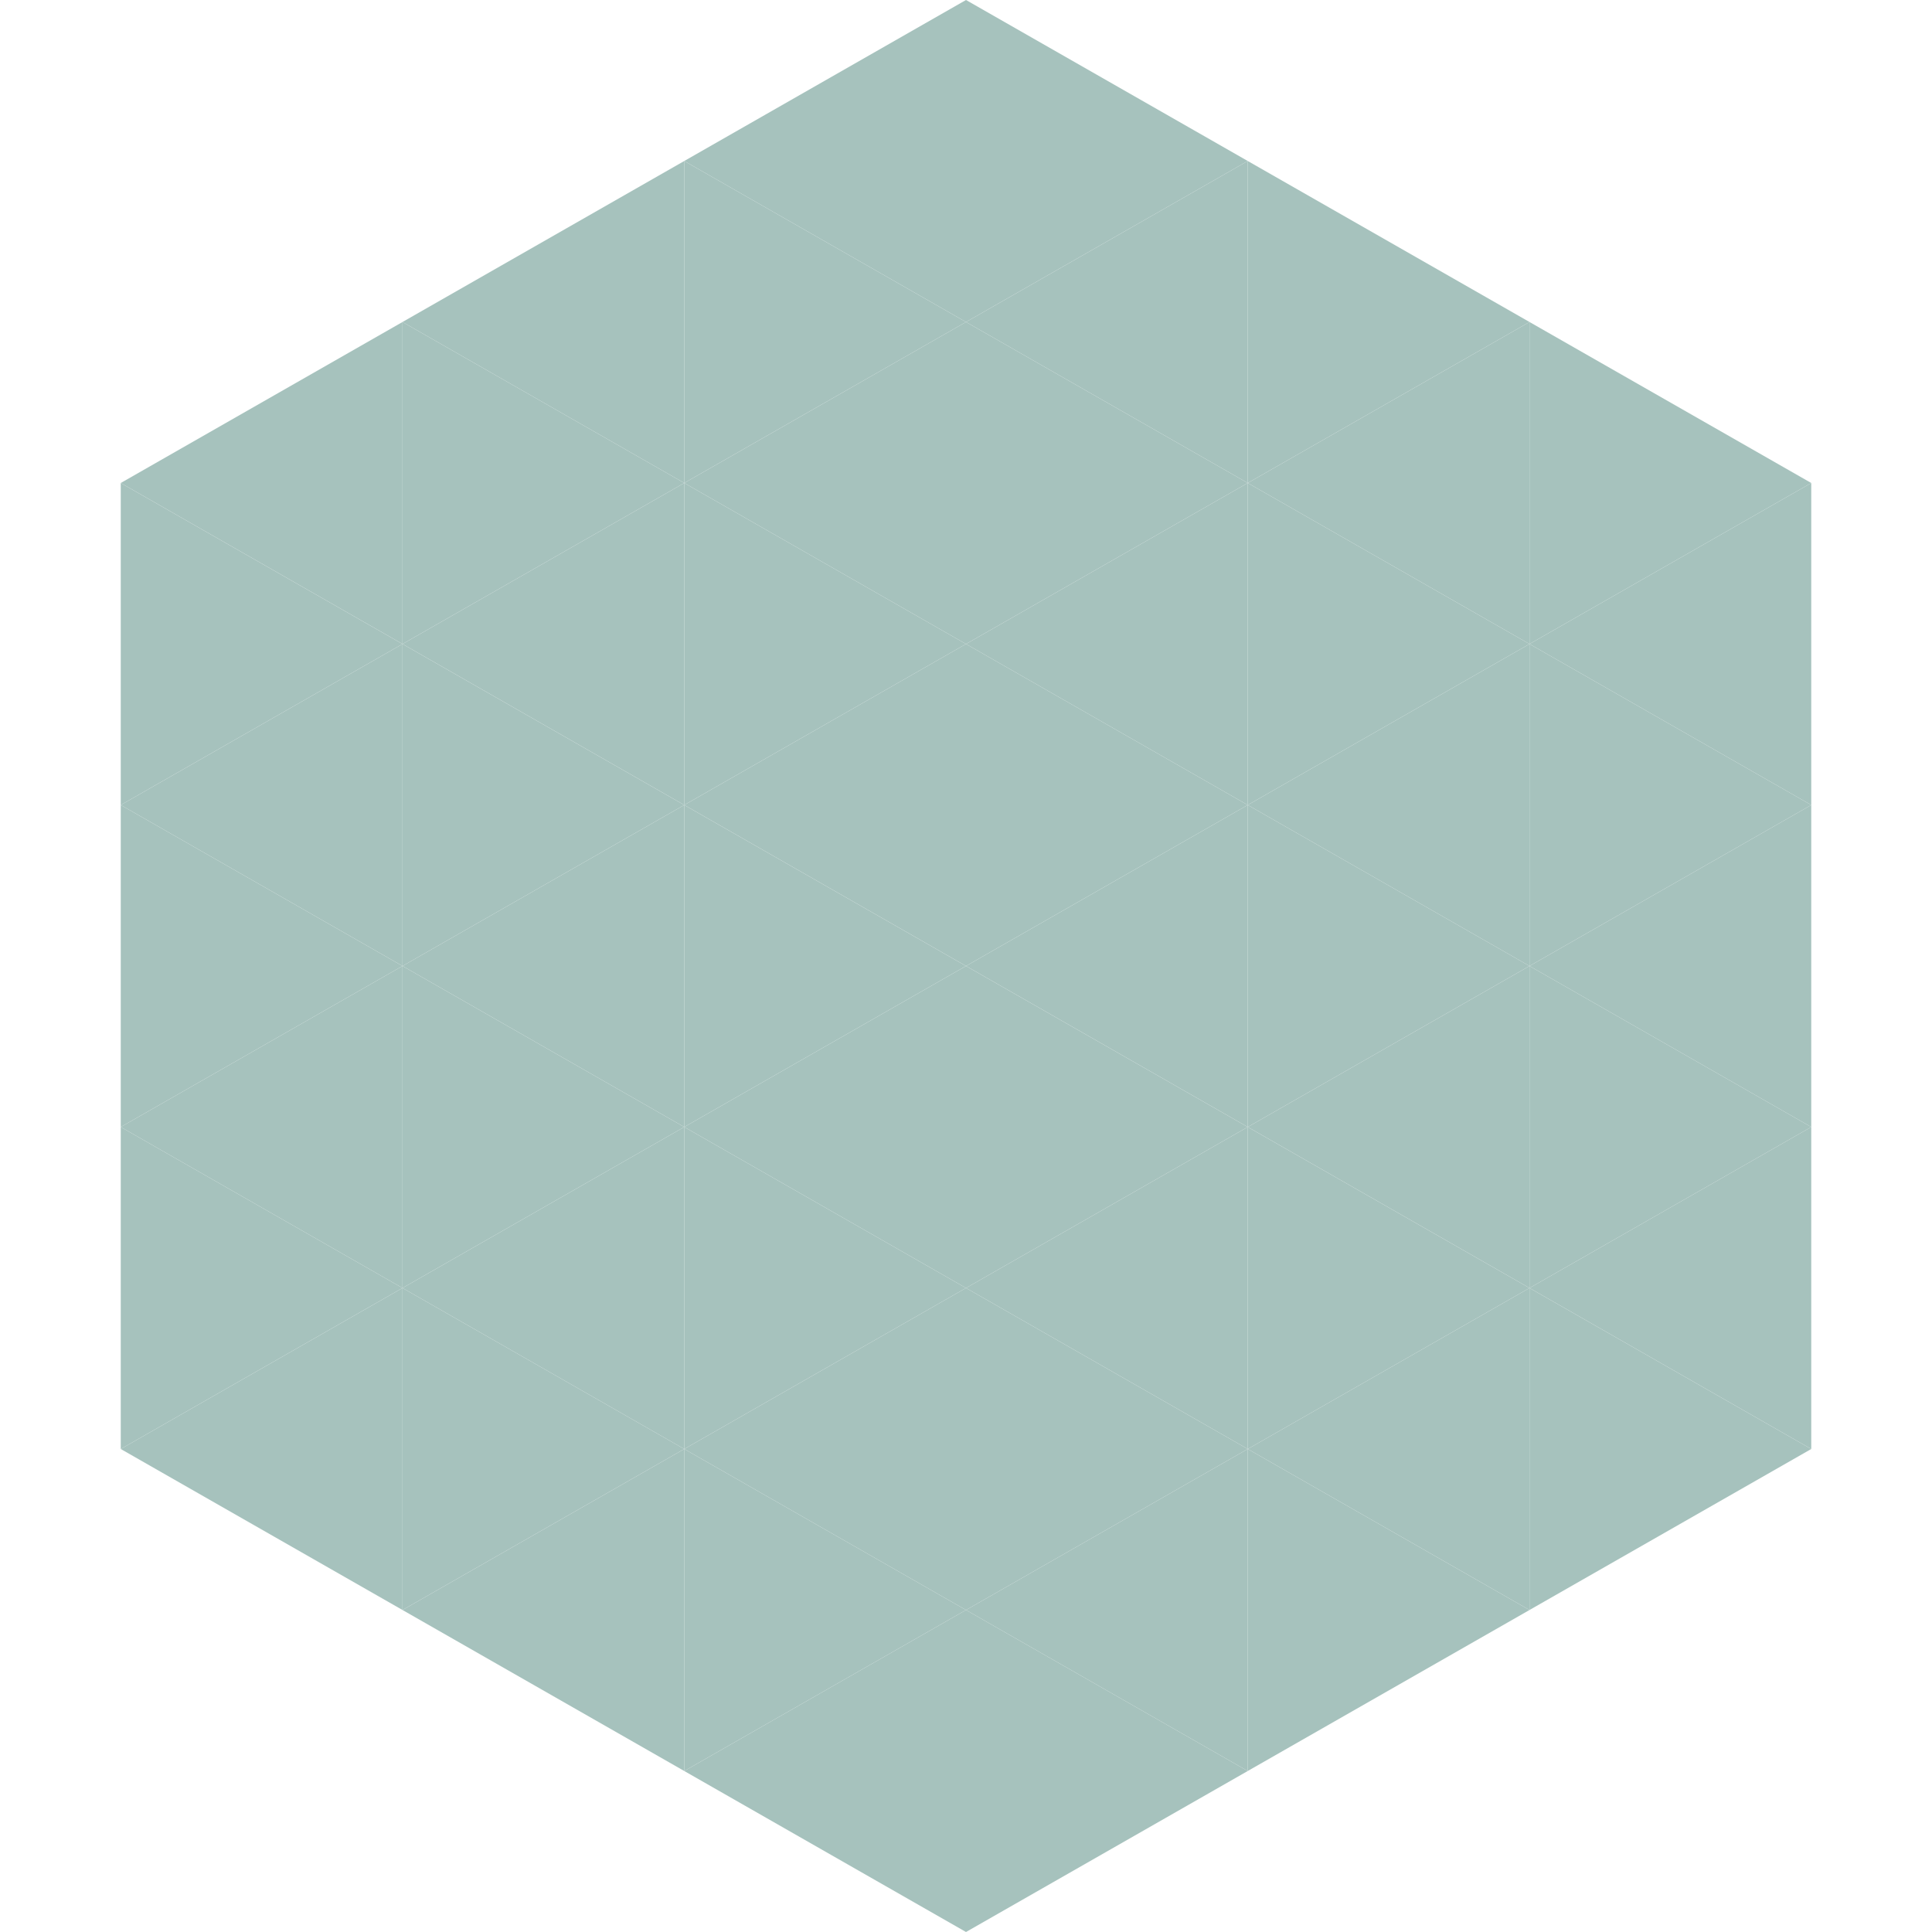 <?xml version="1.0"?>
<!-- Generated by SVGo -->
<svg width="240" height="240"
     xmlns="http://www.w3.org/2000/svg"
     xmlns:xlink="http://www.w3.org/1999/xlink">
<polygon points="50,40 15,60 50,80" style="fill:rgb(166,194,189)" />
<polygon points="190,40 225,60 190,80" style="fill:rgb(166,194,189)" />
<polygon points="15,60 50,80 15,100" style="fill:rgb(166,194,189)" />
<polygon points="225,60 190,80 225,100" style="fill:rgb(166,194,189)" />
<polygon points="50,80 15,100 50,120" style="fill:rgb(166,194,189)" />
<polygon points="190,80 225,100 190,120" style="fill:rgb(166,194,189)" />
<polygon points="15,100 50,120 15,140" style="fill:rgb(166,194,189)" />
<polygon points="225,100 190,120 225,140" style="fill:rgb(166,194,189)" />
<polygon points="50,120 15,140 50,160" style="fill:rgb(166,194,189)" />
<polygon points="190,120 225,140 190,160" style="fill:rgb(166,194,189)" />
<polygon points="15,140 50,160 15,180" style="fill:rgb(166,194,189)" />
<polygon points="225,140 190,160 225,180" style="fill:rgb(166,194,189)" />
<polygon points="50,160 15,180 50,200" style="fill:rgb(166,194,189)" />
<polygon points="190,160 225,180 190,200" style="fill:rgb(166,194,189)" />
<polygon points="15,180 50,200 15,220" style="fill:rgb(255,255,255); fill-opacity:0" />
<polygon points="225,180 190,200 225,220" style="fill:rgb(255,255,255); fill-opacity:0" />
<polygon points="50,0 85,20 50,40" style="fill:rgb(255,255,255); fill-opacity:0" />
<polygon points="190,0 155,20 190,40" style="fill:rgb(255,255,255); fill-opacity:0" />
<polygon points="85,20 50,40 85,60" style="fill:rgb(166,194,189)" />
<polygon points="155,20 190,40 155,60" style="fill:rgb(166,194,189)" />
<polygon points="50,40 85,60 50,80" style="fill:rgb(166,194,189)" />
<polygon points="190,40 155,60 190,80" style="fill:rgb(166,194,189)" />
<polygon points="85,60 50,80 85,100" style="fill:rgb(166,194,189)" />
<polygon points="155,60 190,80 155,100" style="fill:rgb(166,194,189)" />
<polygon points="50,80 85,100 50,120" style="fill:rgb(166,194,189)" />
<polygon points="190,80 155,100 190,120" style="fill:rgb(166,194,189)" />
<polygon points="85,100 50,120 85,140" style="fill:rgb(166,194,189)" />
<polygon points="155,100 190,120 155,140" style="fill:rgb(166,194,189)" />
<polygon points="50,120 85,140 50,160" style="fill:rgb(166,194,189)" />
<polygon points="190,120 155,140 190,160" style="fill:rgb(166,194,189)" />
<polygon points="85,140 50,160 85,180" style="fill:rgb(166,194,189)" />
<polygon points="155,140 190,160 155,180" style="fill:rgb(166,194,189)" />
<polygon points="50,160 85,180 50,200" style="fill:rgb(166,194,189)" />
<polygon points="190,160 155,180 190,200" style="fill:rgb(166,194,189)" />
<polygon points="85,180 50,200 85,220" style="fill:rgb(166,194,189)" />
<polygon points="155,180 190,200 155,220" style="fill:rgb(166,194,189)" />
<polygon points="120,0 85,20 120,40" style="fill:rgb(166,194,189)" />
<polygon points="120,0 155,20 120,40" style="fill:rgb(166,194,189)" />
<polygon points="85,20 120,40 85,60" style="fill:rgb(166,194,189)" />
<polygon points="155,20 120,40 155,60" style="fill:rgb(166,194,189)" />
<polygon points="120,40 85,60 120,80" style="fill:rgb(166,194,189)" />
<polygon points="120,40 155,60 120,80" style="fill:rgb(166,194,189)" />
<polygon points="85,60 120,80 85,100" style="fill:rgb(166,194,189)" />
<polygon points="155,60 120,80 155,100" style="fill:rgb(166,194,189)" />
<polygon points="120,80 85,100 120,120" style="fill:rgb(166,194,189)" />
<polygon points="120,80 155,100 120,120" style="fill:rgb(166,194,189)" />
<polygon points="85,100 120,120 85,140" style="fill:rgb(166,194,189)" />
<polygon points="155,100 120,120 155,140" style="fill:rgb(166,194,189)" />
<polygon points="120,120 85,140 120,160" style="fill:rgb(166,194,189)" />
<polygon points="120,120 155,140 120,160" style="fill:rgb(166,194,189)" />
<polygon points="85,140 120,160 85,180" style="fill:rgb(166,194,189)" />
<polygon points="155,140 120,160 155,180" style="fill:rgb(166,194,189)" />
<polygon points="120,160 85,180 120,200" style="fill:rgb(166,194,189)" />
<polygon points="120,160 155,180 120,200" style="fill:rgb(166,194,189)" />
<polygon points="85,180 120,200 85,220" style="fill:rgb(166,194,189)" />
<polygon points="155,180 120,200 155,220" style="fill:rgb(166,194,189)" />
<polygon points="120,200 85,220 120,240" style="fill:rgb(166,194,189)" />
<polygon points="120,200 155,220 120,240" style="fill:rgb(166,194,189)" />
<polygon points="85,220 120,240 85,260" style="fill:rgb(255,255,255); fill-opacity:0" />
<polygon points="155,220 120,240 155,260" style="fill:rgb(255,255,255); fill-opacity:0" />
</svg>
